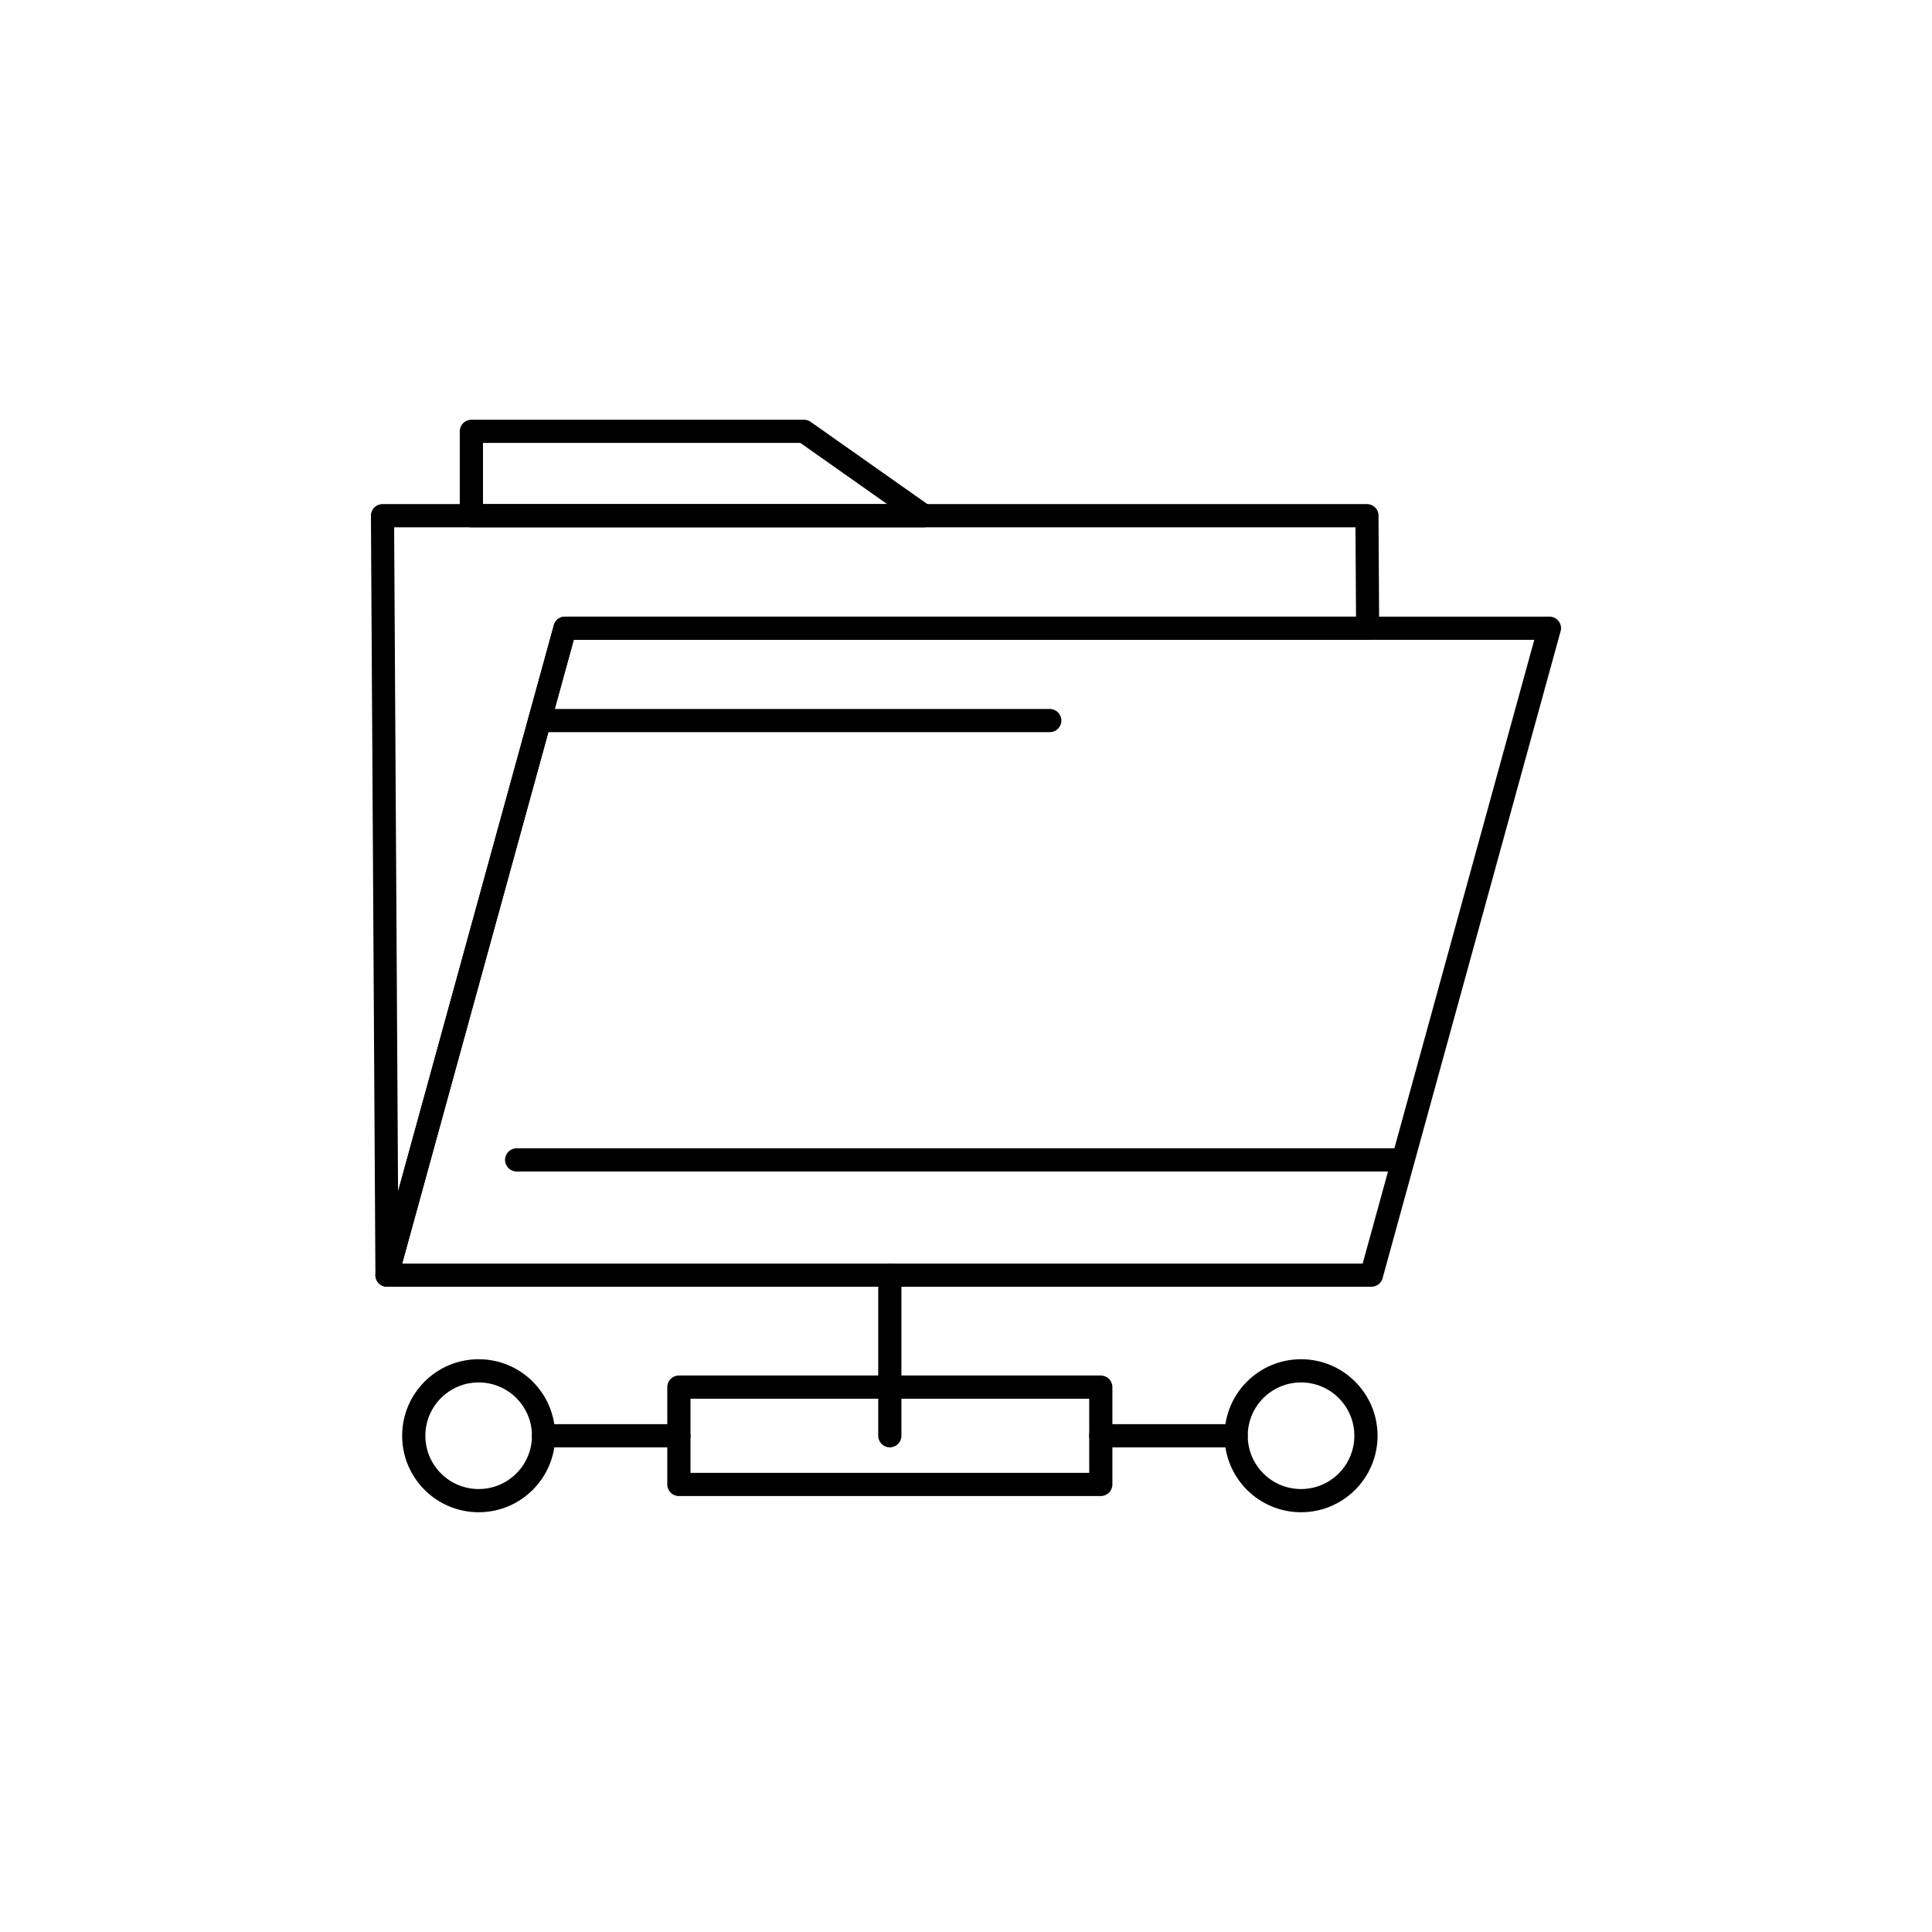 <?xml version="1.0" encoding="UTF-8"?>
<!-- Uploaded to: ICON Repo, www.svgrepo.com, Generator: ICON Repo Mixer Tools -->
<svg fill="#000000" width="800px" height="800px" version="1.1" viewBox="144 144 512 512" xmlns="http://www.w3.org/2000/svg">
 <g>
  <path d="m293.78 307.41h260.84c1.699 0 3.074 1.375 3.074 3.074 0 0.383-0.07 0.75-0.199 1.09l-47.094 171.16-2.953-0.805 2.965 0.816c-0.379 1.383-1.645 2.281-3.016 2.258h-260.84c-1.699 0-3.074-1.375-3.074-3.074 0-0.383 0.07-0.75 0.199-1.09l47.094-171.16 2.953 0.805-2.965-0.816c0.379-1.383 1.645-2.281 3.016-2.258zm256.82 6.152h-254.54l-45.477 165.3h254.54z"/>
  <path d="m245.37 277.59h260.89c1.699 0 3.074 1.375 3.074 3.074 0 0.086-0.004 0.172-0.012 0.254l0.176 29.543h0.012c0.012 1.699-1.359 3.082-3.055 3.094h-210.4l-46.547 169.18-2.953-0.805 2.965 0.816c-0.449 1.637-2.144 2.598-3.781 2.148-1.449-0.398-2.371-1.773-2.25-3.219l-1.188-200.99h-0.012c-0.012-1.699 1.359-3.082 3.055-3.094zm257.85 6.152h-254.77l1.039 175.99 41.211-149.78c0.254-1.441 1.512-2.535 3.027-2.535h209.63l-0.141-23.668z"/>
  <path d="m268.92 255.23h88.152c0.727 0 1.395 0.254 1.922 0.676l31.582 22.254-1.766 2.512 1.77-2.516c1.387 0.977 1.719 2.898 0.742 4.285-0.598 0.848-1.547 1.305-2.516 1.305h-119.89c-1.699 0-3.074-1.375-3.074-3.074v-22.363c0-1.699 1.375-3.074 3.074-3.074zm87.188 6.152h-84.113v16.211h107.12z"/>
  <path d="m323.91 508.52h111.81c1.699 0 3.074 1.375 3.074 3.074v25.805c0 1.699-1.375 3.074-3.074 3.074h-111.81c-1.699 0-3.074-1.375-3.074-3.074v-25.805c0-1.699 1.375-3.074 3.074-3.074zm108.74 6.152h-105.66v19.652h105.66z"/>
  <path d="m376.74 524.49c0 1.699 1.375 3.074 3.074 3.074 1.699 0 3.074-1.375 3.074-3.074v-42.566c0-1.699-1.375-3.074-3.074-3.074-1.699 0-3.074 1.375-3.074 3.074z"/>
  <path d="m435.72 521.42c-1.699 0-3.074 1.375-3.074 3.074 0 1.699 1.375 3.074 3.074 3.074h35.859c1.699 0 3.074-1.375 3.074-3.074 0-1.699-1.375-3.074-3.074-3.074z"/>
  <path d="m288.05 521.42c-1.699 0-3.074 1.375-3.074 3.074 0 1.699 1.375 3.074 3.074 3.074h35.859c1.699 0 3.074-1.375 3.074-3.074 0-1.699-1.375-3.074-3.074-3.074z"/>
  <path d="m280.91 448.31c-1.699 0-3.074 1.375-3.074 3.074 0 1.699 1.375 3.074 3.074 3.074h234.83c1.699 0 3.074-1.375 3.074-3.074 0-1.699-1.375-3.074-3.074-3.074z"/>
  <path d="m488.79 504.21c5.598 0 10.668 2.269 14.336 5.941 3.668 3.668 5.941 8.738 5.941 14.336 0 5.598-2.269 10.668-5.938 14.336s-8.738 5.938-14.34 5.938c-5.598 0-10.668-2.269-14.336-5.938s-5.938-8.738-5.938-14.336c0-5.598 2.269-10.668 5.938-14.34 3.668-3.668 8.738-5.938 14.336-5.938zm9.988 10.289c-2.555-2.555-6.09-4.137-9.988-4.137-3.902 0-7.434 1.582-9.988 4.137-2.555 2.555-4.137 6.09-4.137 9.988 0 3.902 1.582 7.434 4.137 9.988 2.555 2.555 6.09 4.137 9.988 4.137 3.902 0 7.434-1.582 9.988-4.137 2.555-2.555 4.137-6.09 4.137-9.988 0-3.902-1.582-7.434-4.137-9.988z"/>
  <path d="m270.85 504.21c5.598 0 10.668 2.269 14.336 5.941 3.668 3.668 5.941 8.738 5.941 14.336 0 5.598-2.269 10.668-5.938 14.336s-8.738 5.938-14.34 5.938c-5.598 0-10.668-2.269-14.336-5.938s-5.938-8.738-5.938-14.336c0-5.598 2.269-10.668 5.938-14.34 3.668-3.668 8.738-5.938 14.336-5.938zm9.988 10.289c-2.555-2.555-6.09-4.137-9.988-4.137-3.902 0-7.434 1.582-9.988 4.137-2.555 2.555-4.137 6.09-4.137 9.988 0 3.902 1.582 7.434 4.137 9.988 2.555 2.555 6.09 4.137 9.988 4.137 3.902 0 7.434-1.582 9.988-4.137 2.555-2.555 4.137-6.09 4.137-9.988 0-3.902-1.582-7.434-4.137-9.988z"/>
  <path d="m287 331.88c-1.699 0-3.074 1.375-3.074 3.074s1.375 3.074 3.074 3.074h135.2c1.699 0 3.074-1.375 3.074-3.074s-1.375-3.074-3.074-3.074z"/>
 </g>
</svg>